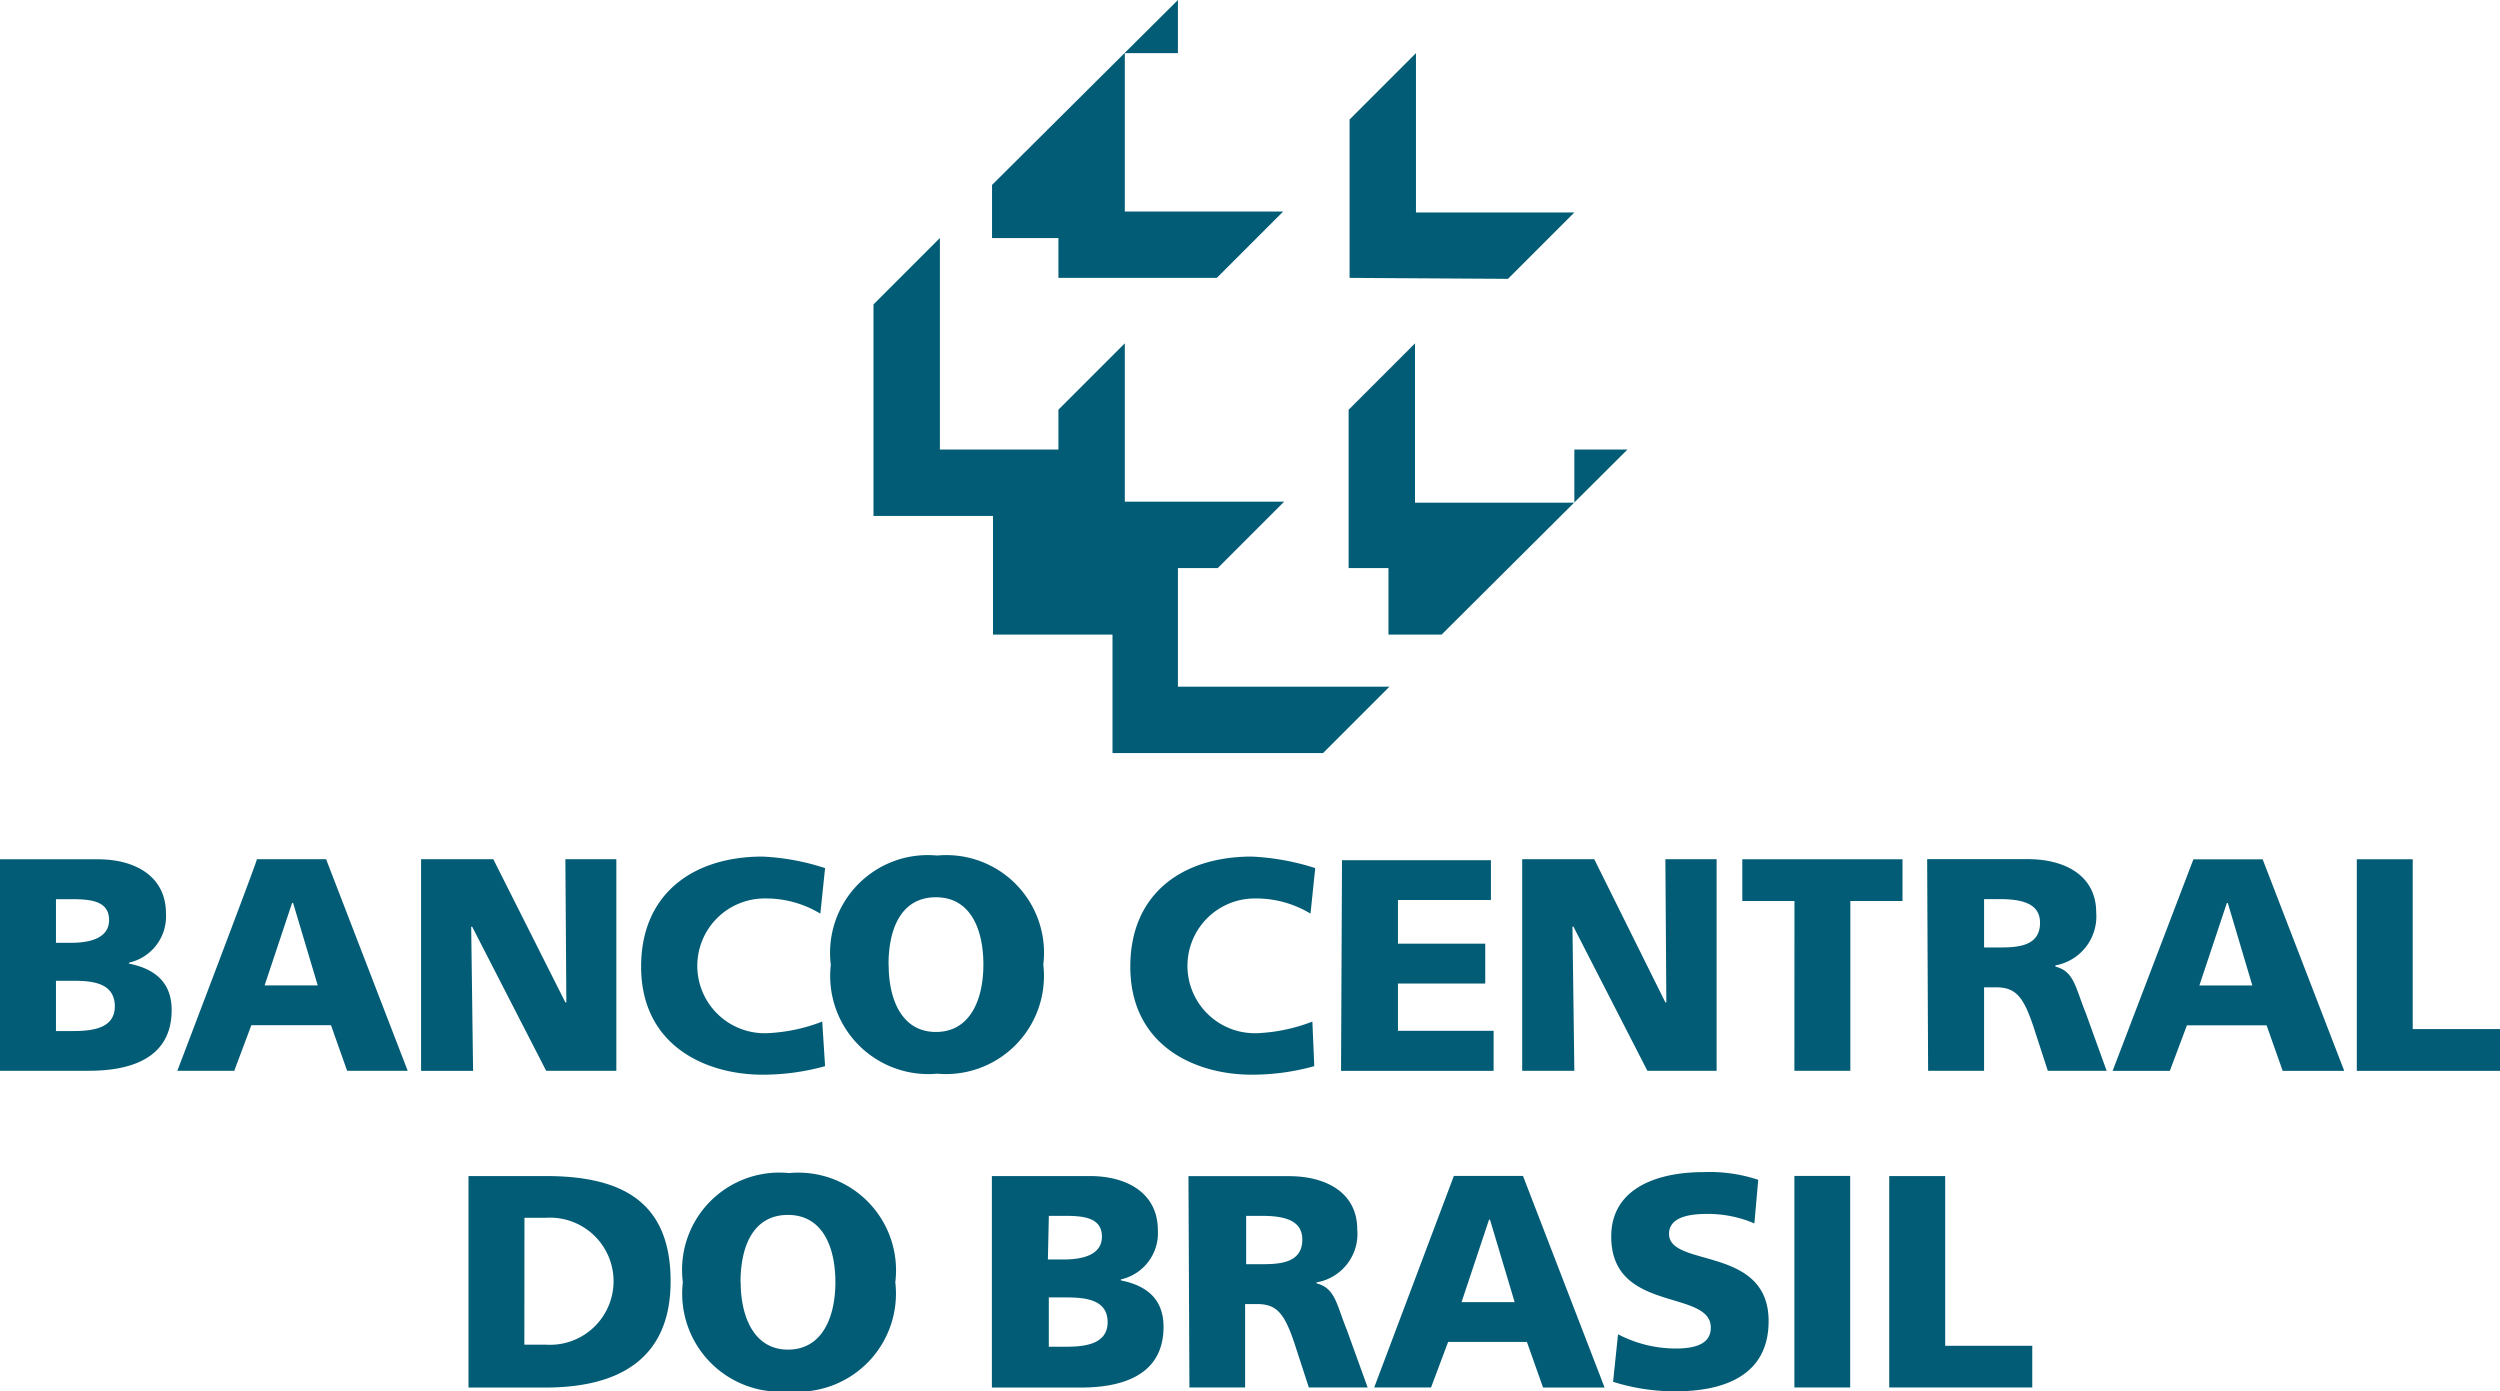 <svg xmlns="http://www.w3.org/2000/svg" width="65" height="36.174" viewBox="0 0 65 36.174"><path id="logo-bcb" d="M39.577,27.84h1.356l-.049-3.748h.025l1.923,3.748h1.8v-5.5H43.3l.025,3.723H43.3l-1.849-3.723H39.577v5.5Zm7.077,0h1.455V23.426h1.356V22.341H45.3v1.085h1.356Zm3.477,0h1.455V25.67h.3c.542,0,.74.247,1.036,1.184l.321.986h1.529l-.542-1.5c-.271-.666-.3-1.085-.789-1.208V25.1a1.294,1.294,0,0,0,1.06-1.381c0-.937-.789-1.381-1.775-1.381H50.106l.025,5.5Zm1.455-4.463h.395c.567,0,1.06.1,1.06.616,0,.616-.592.641-1.06.641h-.395V23.376ZM4.611,27.84h1.48l.444-1.184H8.606l.419,1.184H10.6l-2.121-5.5h-1.8C6.707,22.341,4.611,27.84,4.611,27.84ZM8.261,25.62H6.88l.715-2.145H7.62l.641,2.145ZM0,27.84H2.318c.986,0,2.145-.271,2.145-1.578,0-.666-.37-1.06-1.11-1.208v-.025a1.233,1.233,0,0,0,.962-1.282c0-.937-.764-1.406-1.775-1.406H0v5.5ZM1.455,25.5H1.9c.493,0,1.085.049,1.085.666,0,.567-.567.641-1.085.641H1.455Zm0-2.121h.419c.493,0,.962.049.962.542,0,.469-.493.592-.986.592H1.455Zm9.494,4.463H12.3l-.049-3.748h.025L14.2,27.84h1.825v-5.5H14.7l.025,3.723H14.7l-1.874-3.723H10.948v5.5Zm10.431-1.282a4.465,4.465,0,0,1-1.381.3,1.752,1.752,0,1,1-.1-3.5,2.723,2.723,0,0,1,1.43.395l.123-1.184a6.11,6.11,0,0,0-1.627-.3c-1.8,0-3.156.962-3.156,2.86,0,2.071,1.7,2.811,3.156,2.811a6.026,6.026,0,0,0,1.627-.222l-.074-1.159Zm.222-1.48a2.551,2.551,0,0,0,2.762,2.836,2.551,2.551,0,0,0,2.762-2.836,2.54,2.54,0,0,0-2.762-2.836A2.54,2.54,0,0,0,21.6,25.078Zm1.5,0c0-.962.345-1.751,1.233-1.751s1.233.814,1.233,1.751c0,.912-.345,1.751-1.233,1.751S23.105,25.99,23.105,25.078Zm11.022,1.48a4.465,4.465,0,0,1-1.381.3,1.752,1.752,0,1,1-.1-3.5,2.723,2.723,0,0,1,1.43.395l.123-1.184a6.289,6.289,0,0,0-1.652-.3c-1.8,0-3.156.962-3.156,2.86,0,2.071,1.7,2.811,3.156,2.811a6.026,6.026,0,0,0,1.627-.222l-.049-1.159Zm.74,1.282h3.97V26.8H36.347V25.571h2.269V24.535H36.347V23.4h2.417V22.365H34.892l-.025,5.474Zm20.072,0h1.48l.444-1.184h2.071l.419,1.184h1.6l-2.121-5.5h-1.8l-2.1,5.5Zm3.625-2.219H57.183l.715-2.145h.025Zm2.712,2.219H65V26.755H62.731V22.341H61.277v5.5ZM28.9,19.579h5.5l1.726-1.726h-5.5V14.77h1.036l1.726-1.726H29.245V8.926l-1.726,1.726v1.036H24.437v-5.5L22.711,7.915v5.5h3.107V16.5h3.107v3.082ZM35.089,7.225V3.107l1.726-1.726V5.524h4.118L39.207,7.25ZM30.626,1.381H29.245V5.5h4.118L31.637,7.225H27.519V6.189H25.793V4.808L30.626,0ZM40.933,13.069V11.688h1.381L37.481,16.5H36.1V14.77H35.064V10.653l1.726-1.726v4.143ZM12.181,36.076h2c1.874,0,3.255-.715,3.255-2.762,0-2.121-1.332-2.737-3.255-2.737h-2v5.5Zm1.455-4.414H14.2a1.653,1.653,0,1,1,0,3.3h-.567Zm4.118,1.677a2.551,2.551,0,0,0,2.762,2.836,2.551,2.551,0,0,0,2.762-2.836A2.54,2.54,0,0,0,20.516,30.5,2.529,2.529,0,0,0,17.754,33.338Zm1.5,0c0-.962.345-1.751,1.233-1.751s1.233.814,1.233,1.751c0,.912-.345,1.751-1.233,1.751S19.258,34.226,19.258,33.338Zm6.535,2.737h2.318c.986,0,2.145-.271,2.145-1.578,0-.666-.37-1.06-1.11-1.208v-.025a1.233,1.233,0,0,0,.962-1.282c0-.937-.764-1.406-1.775-1.406h-2.54v5.5Zm1.48-2.343h.444c.493,0,1.085.049,1.085.641,0,.567-.567.641-1.085.641h-.444V33.733Zm0-2.121h.419c.493,0,.962.049.962.542,0,.469-.493.592-.986.592h-.419l.025-1.134Zm3.649,4.463h1.455v-2.17h.3c.542,0,.74.247,1.036,1.184l.321.986h1.529l-.542-1.5c-.271-.666-.3-1.085-.789-1.208v-.025a1.278,1.278,0,0,0,1.06-1.381c0-.937-.789-1.381-1.775-1.381H30.9l.025,5.5Zm1.48-4.463H32.8c.567,0,1.06.1,1.06.616,0,.616-.592.641-1.06.641H32.4V31.612Zm3.329,4.463h1.48l.444-1.184H39.7l.419,1.184h1.6l-2.121-5.5H37.8l-2.071,5.5Zm3.649-2.219H38l.715-2.145h.025l.641,2.145Zm7.274,2.219h1.455v-5.5H46.654v5.5Zm2.466,0h3.723V34.991H50.575V30.577H49.12v5.5Zm-7.176-.148a5.323,5.323,0,0,0,1.627.247c1.233,0,2.417-.395,2.417-1.825,0-1.973-2.589-1.381-2.589-2.269,0-.469.616-.518.986-.518a3.06,3.06,0,0,1,1.233.247l.1-1.134a4.017,4.017,0,0,0-1.43-.2c-1.11,0-2.392.37-2.392,1.677,0,2,2.589,1.356,2.589,2.367,0,.444-.444.542-.912.542a3.231,3.231,0,0,1-1.5-.37Z" fill="#025c75" fill-rule="evenodd"></path></svg>